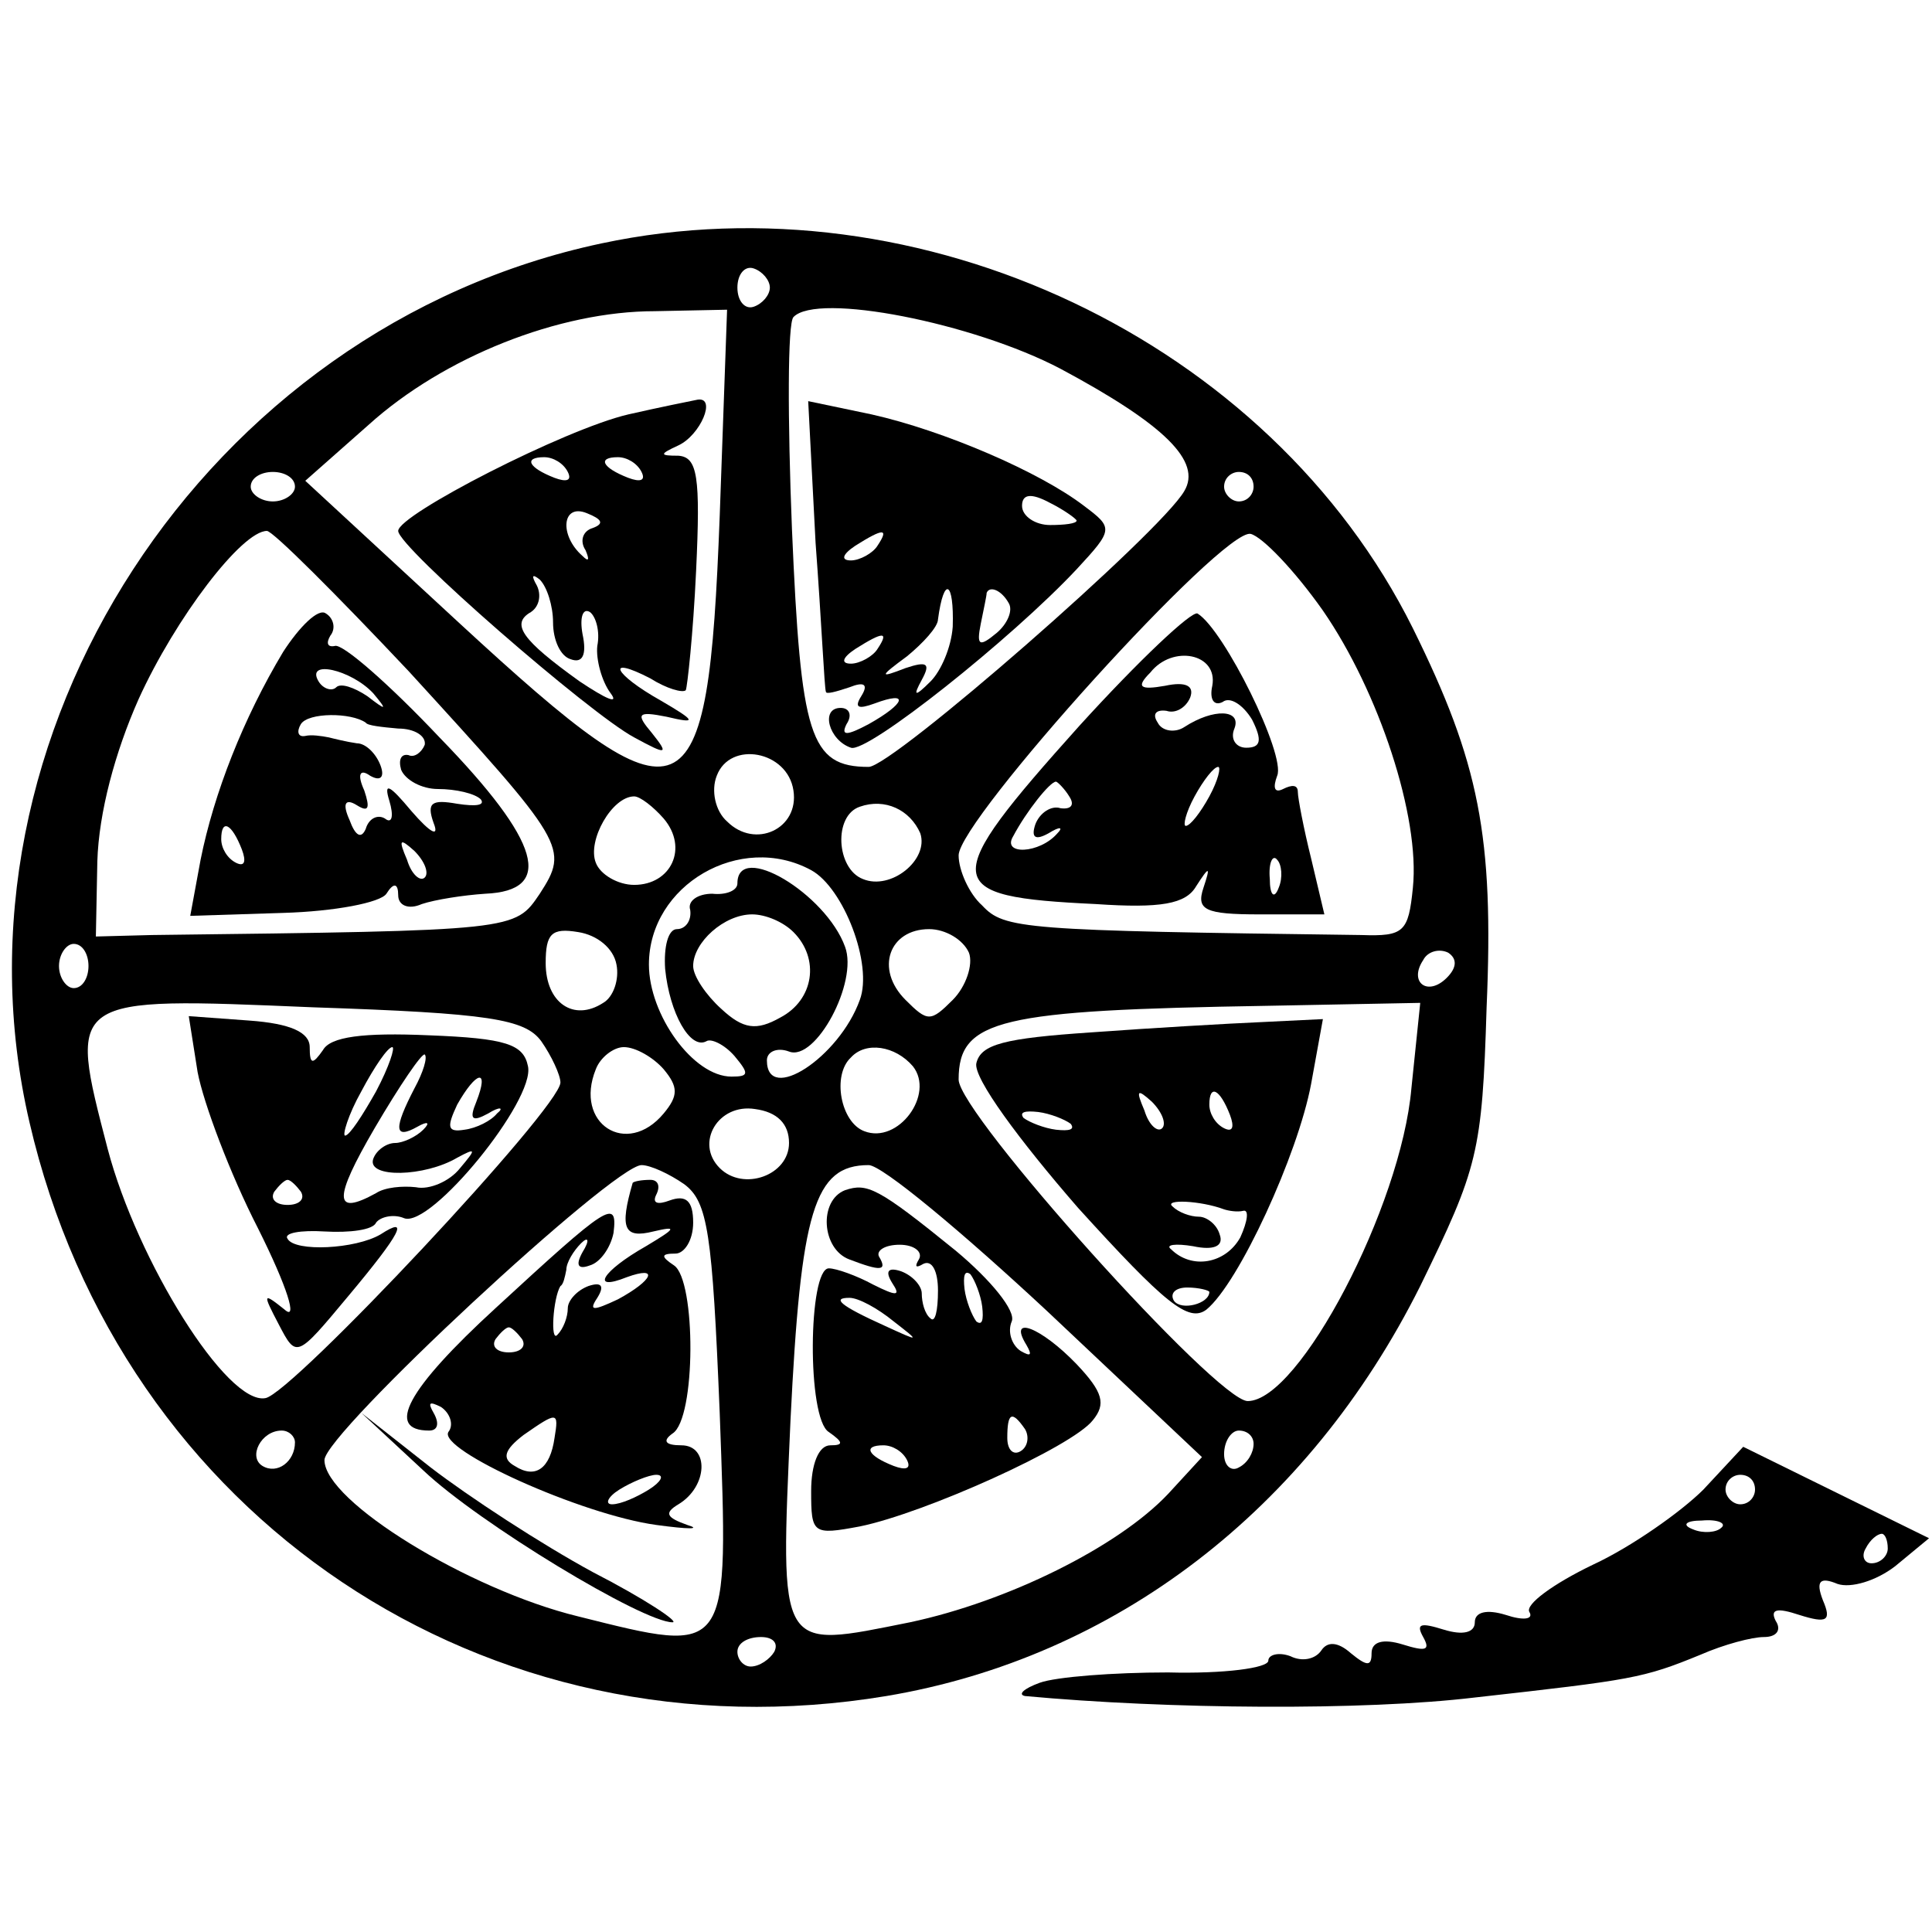 <?xml version="1.0" standalone="no"?>
<!DOCTYPE svg PUBLIC "-//W3C//DTD SVG 20010904//EN"
 "http://www.w3.org/TR/2001/REC-SVG-20010904/DTD/svg10.dtd">
<svg version="1.0" xmlns="http://www.w3.org/2000/svg"
 width="131pt" height="131pt" viewBox="0 0 131 131"
 preserveAspectRatio="xMidYMid meet">
<g transform="translate(0,131) scale(0.1,-0.1)"
fill="#000000" stroke="none">
<path d="M408 1145 c-269 -57 -449 -334 -388 -596 62 -268 310 -434 581 -389
155 26 286 126 362 278 39 80 42 90 45 189 5 116 -5 166 -50 257 -97 195 -334
307 -550 261z m114 -30 c0 -5 -5 -11 -11 -13 -6 -2 -11 4 -11 13 0 9 5 15 11
13 6 -2 11 -8 11 -13z m-34 -155 c-8 -209 -22 -215 -176 -73 l-105 97 43 38
c51 46 129 77 194 77 l49 1 -5 -140z m231 100 c71 -38 96 -63 84 -83 -16 -28
-198 -187 -214 -187 -40 0 -46 21 -52 161 -3 75 -3 140 1 144 16 17 122 -4
181 -35z m-519 -80 c0 -5 -7 -10 -15 -10 -8 0 -15 5 -15 10 0 6 7 10 15 10 8
0 15 -4 15 -10z m650 0 c0 -5 -4 -10 -10 -10 -5 0 -10 5 -10 10 0 6 5 10 10
10 6 0 10 -4 10 -10z m-573 -125 c107 -117 109 -120 89 -151 -17 -25 -15 -25
-263 -28 l-38 -1 1 51 c1 33 12 74 28 110 25 55 70 114 87 114 4 0 47 -43 96
-95z m620 41 c38 -55 66 -140 61 -188 -3 -30 -6 -33 -35 -32 -230 3 -242 4
-257 20 -9 8 -16 24 -16 34 0 24 179 222 198 218 8 -2 30 -25 49 -52z m-359
-122 c4 -26 -26 -40 -45 -21 -8 7 -11 21 -7 31 9 24 48 17 52 -10z m-88 -19
c17 -20 5 -45 -20 -45 -11 0 -23 7 -26 15 -6 15 11 45 26 45 4 0 13 -7 20 -15z
m174 -10 c6 -18 -20 -39 -39 -31 -18 7 -20 43 -2 49 17 6 34 -2 41 -18z m-74
-25 c22 -12 42 -64 33 -88 -14 -39 -63 -71 -63 -41 0 6 7 9 15 6 18 -7 47 47
38 71 -13 36 -73 72 -73 43 0 -5 -8 -8 -17 -7 -10 0 -17 -5 -15 -11 1 -7 -3
-13 -9 -13 -6 0 -9 -12 -8 -27 3 -30 17 -55 28 -49 3 2 12 -2 19 -10 10 -12
10 -14 -2 -14 -26 0 -56 42 -56 76 0 54 62 90 110 64z m-12 -42 c18 -18 14
-46 -9 -58 -16 -9 -25 -8 -40 6 -10 9 -19 22 -19 29 0 16 21 35 40 35 9 0 21
-5 28 -12z m-120 -22 c2 -10 -2 -22 -9 -26 -20 -13 -39 0 -39 27 0 20 4 24 22
21 13 -2 24 -11 26 -22z m239 8 c3 -8 -2 -23 -11 -32 -15 -15 -17 -15 -32 0
-21 21 -11 48 16 48 11 0 23 -7 27 -16z m-597 -9 c0 -8 -4 -15 -10 -15 -5 0
-10 7 -10 15 0 8 5 15 10 15 6 0 10 -7 10 -15z m921 -8 c-13 -13 -26 -3 -16
12 3 6 11 8 17 5 6 -4 6 -10 -1 -17z m-614 -43 c7 -10 13 -23 13 -28 0 -17
-182 -211 -200 -214 -26 -5 -87 93 -107 169 -27 104 -28 103 139 96 120 -4
144 -8 155 -23z m590 -32 c-7 -80 -76 -212 -111 -212 -21 0 -196 195 -196 218
0 41 28 47 209 50 l104 2 -6 -58z m-507 13 c10 -12 10 -18 0 -30 -25 -30 -61
-7 -46 30 3 8 12 15 19 15 8 0 20 -7 27 -15z m169 2 c15 -19 -10 -53 -33 -44
-16 6 -22 38 -9 50 10 11 30 8 42 -6z m-84 -52 c0 -22 -31 -33 -47 -17 -17 17
-1 44 24 40 15 -2 23 -10 23 -23z m-71 -28 c16 -12 19 -33 24 -155 6 -166 8
-164 -96 -138 -74 18 -172 78 -172 106 0 18 196 200 215 200 6 0 19 -6 29 -13z
m246 -86 l105 -99 -23 -25 c-34 -36 -109 -73 -175 -87 -90 -18 -88 -22 -81
137 7 142 16 173 53 173 9 0 63 -45 121 -99z m-510 -89 c0 -13 -12 -22 -22
-16 -10 6 -1 24 13 24 5 0 9 -4 9 -8z m650 -1 c0 -6 -4 -13 -10 -16 -5 -3 -10
1 -10 9 0 9 5 16 10 16 6 0 10 -4 10 -9z m-325 -141 c-3 -5 -10 -10 -16 -10
-5 0 -9 5 -9 10 0 6 7 10 16 10 8 0 12 -4 9 -10z"/>
<path d="M426 1029 c-43 -10 -156 -68 -156 -79 0 -11 130 -124 160 -140 22
-12 24 -12 12 3 -11 13 -10 15 10 11 21 -5 20 -3 -4 11 -32 18 -38 31 -7 15
11 -7 22 -10 24 -8 1 2 5 38 7 81 3 64 1 77 -12 78 -13 0 -13 1 0 7 15 7 26
33 13 31 -5 -1 -25 -5 -47 -10z m-41 -39 c3 -6 -1 -7 -9 -4 -18 7 -21 14 -7
14 6 0 13 -4 16 -10z m50 0 c3 -6 -1 -7 -9 -4 -18 7 -21 14 -7 14 6 0 13 -4
16 -10z m-33 -38 c-7 -2 -9 -9 -5 -15 3 -7 2 -8 -2 -4 -16 14 -14 36 3 29 10
-4 12 -7 4 -10z m-27 -64 c0 -12 5 -23 12 -25 8 -3 11 3 8 17 -2 11 0 18 5 15
4 -3 7 -13 5 -23 -1 -9 3 -24 9 -32 6 -8 -3 -4 -21 8 -39 28 -47 39 -33 47 6
4 7 12 4 18 -4 7 -3 8 2 4 5 -5 9 -18 9 -29z"/>
<path d="M553 942 c4 -53 6 -99 7 -101 0 -2 7 0 16 3 10 4 13 2 8 -6 -5 -8 -2
-9 9 -5 24 9 21 0 -4 -14 -15 -8 -19 -8 -15 0 4 6 2 11 -4 11 -14 0 -8 -22 7
-27 11 -4 109 74 153 121 25 27 25 28 5 43 -30 23 -95 51 -144 62 l-43 9 5
-96z m177 15 c0 -2 -8 -3 -18 -3 -10 0 -19 6 -19 13 0 8 6 9 19 2 10 -5 18
-11 18 -12z m-135 -17 c-3 -5 -12 -10 -18 -10 -7 0 -6 4 3 10 19 12 23 12 15
0z m51 -55 c-1 -14 -8 -30 -15 -37 -11 -11 -12 -10 -6 1 6 11 4 13 -11 8 -18
-7 -18 -6 1 8 11 9 21 20 21 25 4 30 11 26 10 -5z m38 16 c3 -5 -1 -14 -8 -20
-12 -10 -14 -9 -11 6 2 10 4 19 4 21 2 5 10 2 15 -7z m-89 -31 c-3 -5 -12 -10
-18 -10 -7 0 -6 4 3 10 19 12 23 12 15 0z"/>
<path d="M192 868 c-27 -45 -47 -96 -56 -141 l-7 -38 63 2 c35 1 66 7 70 13 5
8 8 7 8 -1 0 -7 7 -10 16 -6 9 3 28 6 43 7 47 2 38 35 -31 106 -34 36 -66 64
-71 62 -5 -1 -6 2 -3 7 4 5 2 12 -3 15 -5 4 -18 -9 -29 -26z m61 -28 c10 -12
9 -12 -4 -2 -9 6 -18 9 -21 6 -3 -3 -9 -1 -12 4 -9 15 22 8 37 -8z m-5 -20 c1
-2 11 -3 22 -4 11 0 19 -5 18 -11 -2 -5 -7 -9 -11 -7 -5 1 -7 -3 -5 -10 3 -7
14 -13 25 -13 12 0 25 -3 29 -7 3 -4 -3 -5 -16 -3 -17 3 -21 1 -16 -13 4 -10
-2 -7 -15 8 -15 18 -19 20 -15 7 3 -10 2 -16 -3 -12 -5 3 -11 0 -13 -7 -3 -7
-7 -5 -11 6 -5 11 -3 15 5 10 8 -5 9 -2 5 10 -5 11 -3 15 4 10 7 -4 10 -1 7 7
-3 8 -10 15 -16 15 -7 1 -15 3 -19 4 -5 1 -12 2 -16 1 -5 -1 -6 3 -3 8 5 8 34
8 44 1z m-84 -86 c3 -8 2 -12 -4 -9 -6 3 -10 10 -10 16 0 14 7 11 14 -7z m124
-19 c-3 -3 -9 2 -12 12 -6 14 -5 15 5 6 7 -7 10 -15 7 -18z"/>
<path d="M732 818 c-96 -107 -95 -116 11 -121 44 -3 61 0 68 12 9 14 10 14 5
-1 -5 -15 1 -18 38 -18 l44 0 -9 38 c-5 20 -9 41 -9 45 0 5 -4 5 -10 2 -6 -3
-7 1 -4 9 6 14 -36 99 -54 110 -4 2 -40 -32 -80 -76z m90 27 c-2 -9 1 -14 7
-11 5 4 14 -2 20 -12 7 -14 6 -19 -4 -19 -7 0 -11 6 -8 13 5 13 -14 14 -34 1
-6 -4 -15 -3 -18 3 -4 6 -1 9 6 8 6 -2 13 2 16 9 3 8 -3 11 -17 8 -17 -3 -20
-1 -10 9 15 19 46 13 42 -9z m-2 -75 c-6 -11 -13 -20 -16 -20 -2 0 0 9 6 20 6
11 13 20 16 20 2 0 0 -9 -6 -20z m-95 0 c4 -6 1 -9 -6 -8 -6 2 -14 -3 -17 -11
-3 -9 0 -11 9 -6 8 5 10 4 6 0 -12 -14 -38 -15 -30 -2 9 17 25 37 29 37 1 0 6
-5 9 -10z m142 -62 c-3 -8 -6 -5 -6 6 -1 11 2 17 5 13 3 -3 4 -12 1 -19z"/>
<path d="M134 583 c4 -21 22 -69 41 -106 20 -40 27 -63 18 -55 -15 12 -15 11
-4 -10 12 -23 12 -23 47 19 36 43 42 55 22 42 -17 -10 -58 -12 -63 -3 -3 4 9
6 25 5 17 -1 33 1 35 6 3 4 12 6 19 3 18 -7 89 80 84 103 -3 15 -15 19 -67 21
-45 2 -67 -1 -72 -10 -7 -10 -9 -10 -9 2 0 10 -13 16 -41 18 l-41 3 6 -38z
m121 -13 c-9 -16 -18 -30 -21 -30 -2 0 2 14 11 30 9 17 18 30 21 30 2 0 -2
-13 -11 -30z m26 2 c-14 -27 -14 -35 2 -26 7 4 9 3 4 -2 -5 -5 -14 -9 -19 -9
-6 0 -13 -5 -15 -11 -4 -13 35 -12 57 1 13 7 13 6 2 -7 -7 -9 -21 -15 -30 -13
-9 1 -21 0 -27 -4 -29 -16 -29 -4 -1 44 17 29 32 51 34 50 2 -2 -1 -12 -7 -23z
m42 -9 c-5 -12 -3 -14 8 -8 8 5 11 4 6 0 -4 -5 -14 -10 -22 -11 -12 -2 -12 2
-5 17 13 23 22 25 13 2z m-119 -61 c3 -5 -1 -9 -9 -9 -8 0 -12 4 -9 9 3 4 7 8
9 8 2 0 6 -4 9 -8z"/>
<path d="M740 610 c-59 -4 -75 -8 -78 -21 -2 -10 29 -52 69 -98 59 -65 75 -78
87 -69 22 18 62 105 71 153 l8 44 -41 -2 c-23 -1 -75 -4 -116 -7z m48 -65 c-3
-3 -9 2 -12 12 -6 14 -5 15 5 6 7 -7 10 -15 7 -18z m46 9 c3 -8 2 -12 -4 -9
-6 3 -10 10 -10 16 0 14 7 11 14 -7z m-108 -6 c3 -4 -1 -5 -10 -4 -8 1 -18 5
-22 8 -3 4 1 5 10 4 8 -1 18 -5 22 -8z m104 -58 c3 -1 9 -2 13 -1 4 1 3 -7 -2
-18 -10 -18 -33 -22 -47 -8 -4 3 3 4 15 2 14 -3 21 0 18 8 -2 7 -9 12 -14 12
-6 0 -14 3 -18 7 -6 5 19 4 35 -2z m-10 -56 c0 -8 -19 -13 -24 -6 -3 5 1 9 9
9 8 0 15 -2 15 -3z"/>
<path d="M429 508 c-9 -31 -6 -38 14 -33 17 4 15 2 -5 -10 -30 -17 -38 -31
-13 -21 22 8 18 -2 -6 -15 -17 -8 -20 -8 -14 1 5 8 3 11 -6 8 -8 -3 -14 -10
-14 -15 0 -6 -3 -14 -7 -18 -5 -6 -3 25 2 33 2 1 3 6 4 11 0 5 5 13 10 18 5 5
6 2 1 -6 -5 -9 -3 -12 5 -9 7 2 14 12 16 22 3 24 -4 19 -80 -51 -60 -55 -75
-83 -45 -83 6 0 7 5 3 12 -4 7 -3 8 5 4 6 -4 9 -12 5 -17 -7 -12 90 -56 141
-63 22 -3 31 -3 21 0 -14 5 -16 8 -6 14 20 12 21 40 2 40 -11 0 -13 3 -6 8 16
10 16 104 1 114 -9 6 -9 8 1 8 6 0 12 9 12 21 0 15 -5 19 -16 15 -8 -3 -12 -2
-9 4 3 6 1 10 -4 10 -6 0 -11 -1 -12 -2z m-75 -106 c3 -5 -1 -9 -9 -9 -8 0
-12 4 -9 9 3 4 7 8 9 8 2 0 6 -4 9 -8z m22 -67 c-3 -21 -13 -28 -27 -19 -9 5
-7 11 6 21 23 16 24 16 21 -2z m64 -35 c-8 -5 -19 -10 -25 -10 -5 0 -3 5 5 10
8 5 20 10 25 10 6 0 3 -5 -5 -10z"/>
<path d="M287 313 c38 -36 149 -103 169 -103 5 0 -19 16 -54 34 -35 19 -84 51
-110 71 l-47 37 42 -39z"/>
<path d="M573 503 c-18 -7 -16 -40 3 -47 21 -8 26 -8 20 2 -2 4 4 8 14 8 10 0
16 -5 13 -10 -3 -5 -2 -6 3 -3 6 3 10 -5 10 -18 0 -14 -2 -22 -5 -19 -4 3 -6
11 -6 17 0 5 -6 12 -14 15 -9 3 -11 0 -6 -8 6 -9 3 -9 -13 -1 -11 6 -25 11
-30 11 -14 0 -15 -102 0 -111 10 -7 10 -9 1 -9 -8 0 -13 -13 -13 -31 0 -29 1
-30 33 -24 44 9 144 54 158 72 9 11 7 19 -11 38 -24 25 -47 34 -34 13 4 -7 3
-8 -4 -4 -6 4 -9 13 -6 20 3 7 -14 28 -38 48 -53 43 -60 46 -75 41z m93 -79
c1 -9 0 -13 -4 -10 -3 4 -7 14 -8 22 -1 9 0 13 4 10 3 -4 7 -14 8 -22z m-60
-10 c18 -14 18 -14 -6 -3 -31 14 -36 19 -24 19 6 0 19 -7 30 -16z m89 -73 c3
-5 2 -12 -3 -15 -5 -3 -9 1 -9 9 0 17 3 19 12 6z m-80 -21 c3 -6 -1 -7 -9 -4
-18 7 -21 14 -7 14 6 0 13 -4 16 -10z"/>
<path d="M1155 300 c-15 -15 -49 -39 -75 -51 -27 -13 -46 -27 -43 -32 3 -5 -4
-6 -16 -2 -13 4 -21 2 -21 -5 0 -7 -8 -9 -21 -5 -16 5 -19 4 -14 -5 5 -9 2
-10 -14 -5 -13 4 -21 2 -21 -6 0 -9 -3 -9 -14 0 -9 8 -16 8 -20 2 -4 -6 -13
-8 -21 -4 -8 3 -15 1 -15 -3 0 -5 -30 -9 -68 -8 -37 0 -76 -3 -87 -7 -11 -4
-15 -8 -10 -9 97 -9 230 -10 305 -1 107 12 114 13 153 29 16 7 35 12 43 12 9
0 12 5 8 11 -4 8 1 9 16 4 19 -6 22 -4 16 10 -5 13 -2 16 10 11 9 -3 26 2 39
12 l23 19 -63 31 -63 31 -27 -29z m35 0 c0 -5 -4 -10 -10 -10 -5 0 -10 5 -10
10 0 6 5 10 10 10 6 0 10 -4 10 -10z m-23 -26 c-3 -3 -12 -4 -19 -1 -8 3 -5 6
6 6 11 1 17 -2 13 -5z m113 -14 c0 -5 -5 -10 -11 -10 -5 0 -7 5 -4 10 3 6 8
10 11 10 2 0 4 -4 4 -10z"/>
</g>
</svg>
